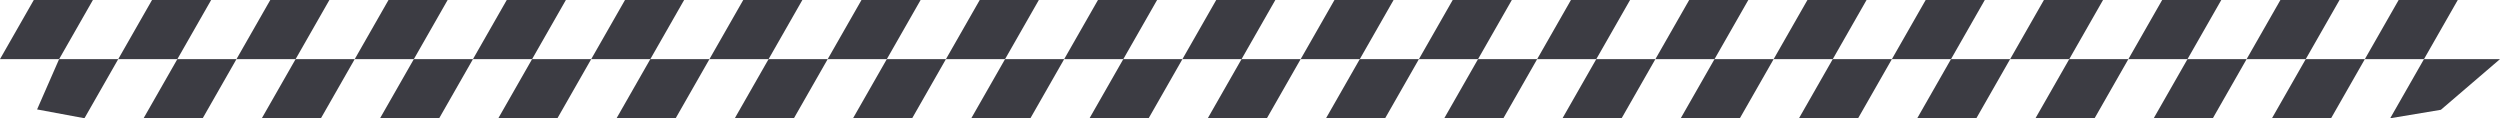 <?xml version="1.0" encoding="UTF-8"?> <svg xmlns="http://www.w3.org/2000/svg" width="296" height="14" viewBox="0 0 296 14" fill="none"><path d="M4 0H11L7 7H0L4 0Z" fill="#3C3C43"></path><path d="M18 0H25L21 7H14L18 0Z" fill="#3C3C43"></path><path d="M32 0H39L35 7H28L32 0Z" fill="#3C3C43"></path><path d="M7 7H14L10 14L4.391 12.957L7 7Z" fill="#3C3C43"></path><path d="M21 7H28L24 14H17L21 7Z" fill="#3C3C43"></path><path d="M35 7H42L38 14H31L35 7Z" fill="#3C3C43"></path><path d="M46 0H53L49 7H42L46 0Z" fill="#3C3C43"></path><path d="M60 0H67L63 7H56L60 0Z" fill="#3C3C43"></path><path d="M74 0H81L77 7H70L74 0Z" fill="#3C3C43"></path><path d="M88 0H95L91 7H84L88 0Z" fill="#3C3C43"></path><path d="M102 0H109L105 7H98L102 0Z" fill="#3C3C43"></path><path d="M116 0H123L119 7H112L116 0Z" fill="#3C3C43"></path><path d="M130 0H137L133 7H126L130 0Z" fill="#3C3C43"></path><path d="M144 0H151L147 7H140L144 0Z" fill="#3C3C43"></path><path d="M158 0H165L161 7H154L158 0Z" fill="#3C3C43"></path><path d="M172 0H179L175 7H168L172 0Z" fill="#3C3C43"></path><path d="M186 0H193L189 7H182L186 0Z" fill="#3C3C43"></path><path d="M200 0H207L203 7H196L200 0Z" fill="#3C3C43"></path><path d="M49 7H56L52 14H45L49 7Z" fill="#3C3C43"></path><path d="M63 7H70L66 14H59L63 7Z" fill="#3C3C43"></path><path d="M77 7H84L80 14H73L77 7Z" fill="#3C3C43"></path><path d="M91 7H98L94 14H87L91 7Z" fill="#3C3C43"></path><path d="M105 7H112L108 14H101L105 7Z" fill="#3C3C43"></path><path d="M119 7H126L122 14H115L119 7Z" fill="#3C3C43"></path><path d="M133 7H140L136 14H129L133 7Z" fill="#3C3C43"></path><path d="M147 7H154L150 14H143L147 7Z" fill="#3C3C43"></path><path d="M161 7H168L164 14H157L161 7Z" fill="#3C3C43"></path><path d="M175 7H182L178 14H171L175 7Z" fill="#3C3C43"></path><path d="M189 7H196L192 14H185L189 7Z" fill="#3C3C43"></path><path d="M203 7H210L206 14H199L203 7Z" fill="#3C3C43"></path><path d="M214 0H221L217 7H210L214 0Z" fill="#3C3C43"></path><path d="M228 0H235L231 7H224L228 0Z" fill="#3C3C43"></path><path d="M242 0H249L245 7H238L242 0Z" fill="#3C3C43"></path><path d="M217 7H224L220 14H213L217 7Z" fill="#3C3C43"></path><path d="M231 7H238L234 14H227L231 7Z" fill="#3C3C43"></path><path d="M245 7H252L248 14H241L245 7Z" fill="#3C3C43"></path><path d="M256 0H263L259 7H252L256 0Z" fill="#3C3C43"></path><path d="M270 0H277L273 7H266L270 0Z" fill="#3C3C43"></path><path d="M284 0H291L287 7H280L284 0Z" fill="#3C3C43"></path><path d="M259 7H266L262 14H255L259 7Z" fill="#3C3C43"></path><path d="M273 7H280L276 14H269L273 7Z" fill="#3C3C43"></path><path d="M287 7H296L289 13L283 14L287 7Z" fill="#3C3C43"></path></svg> 